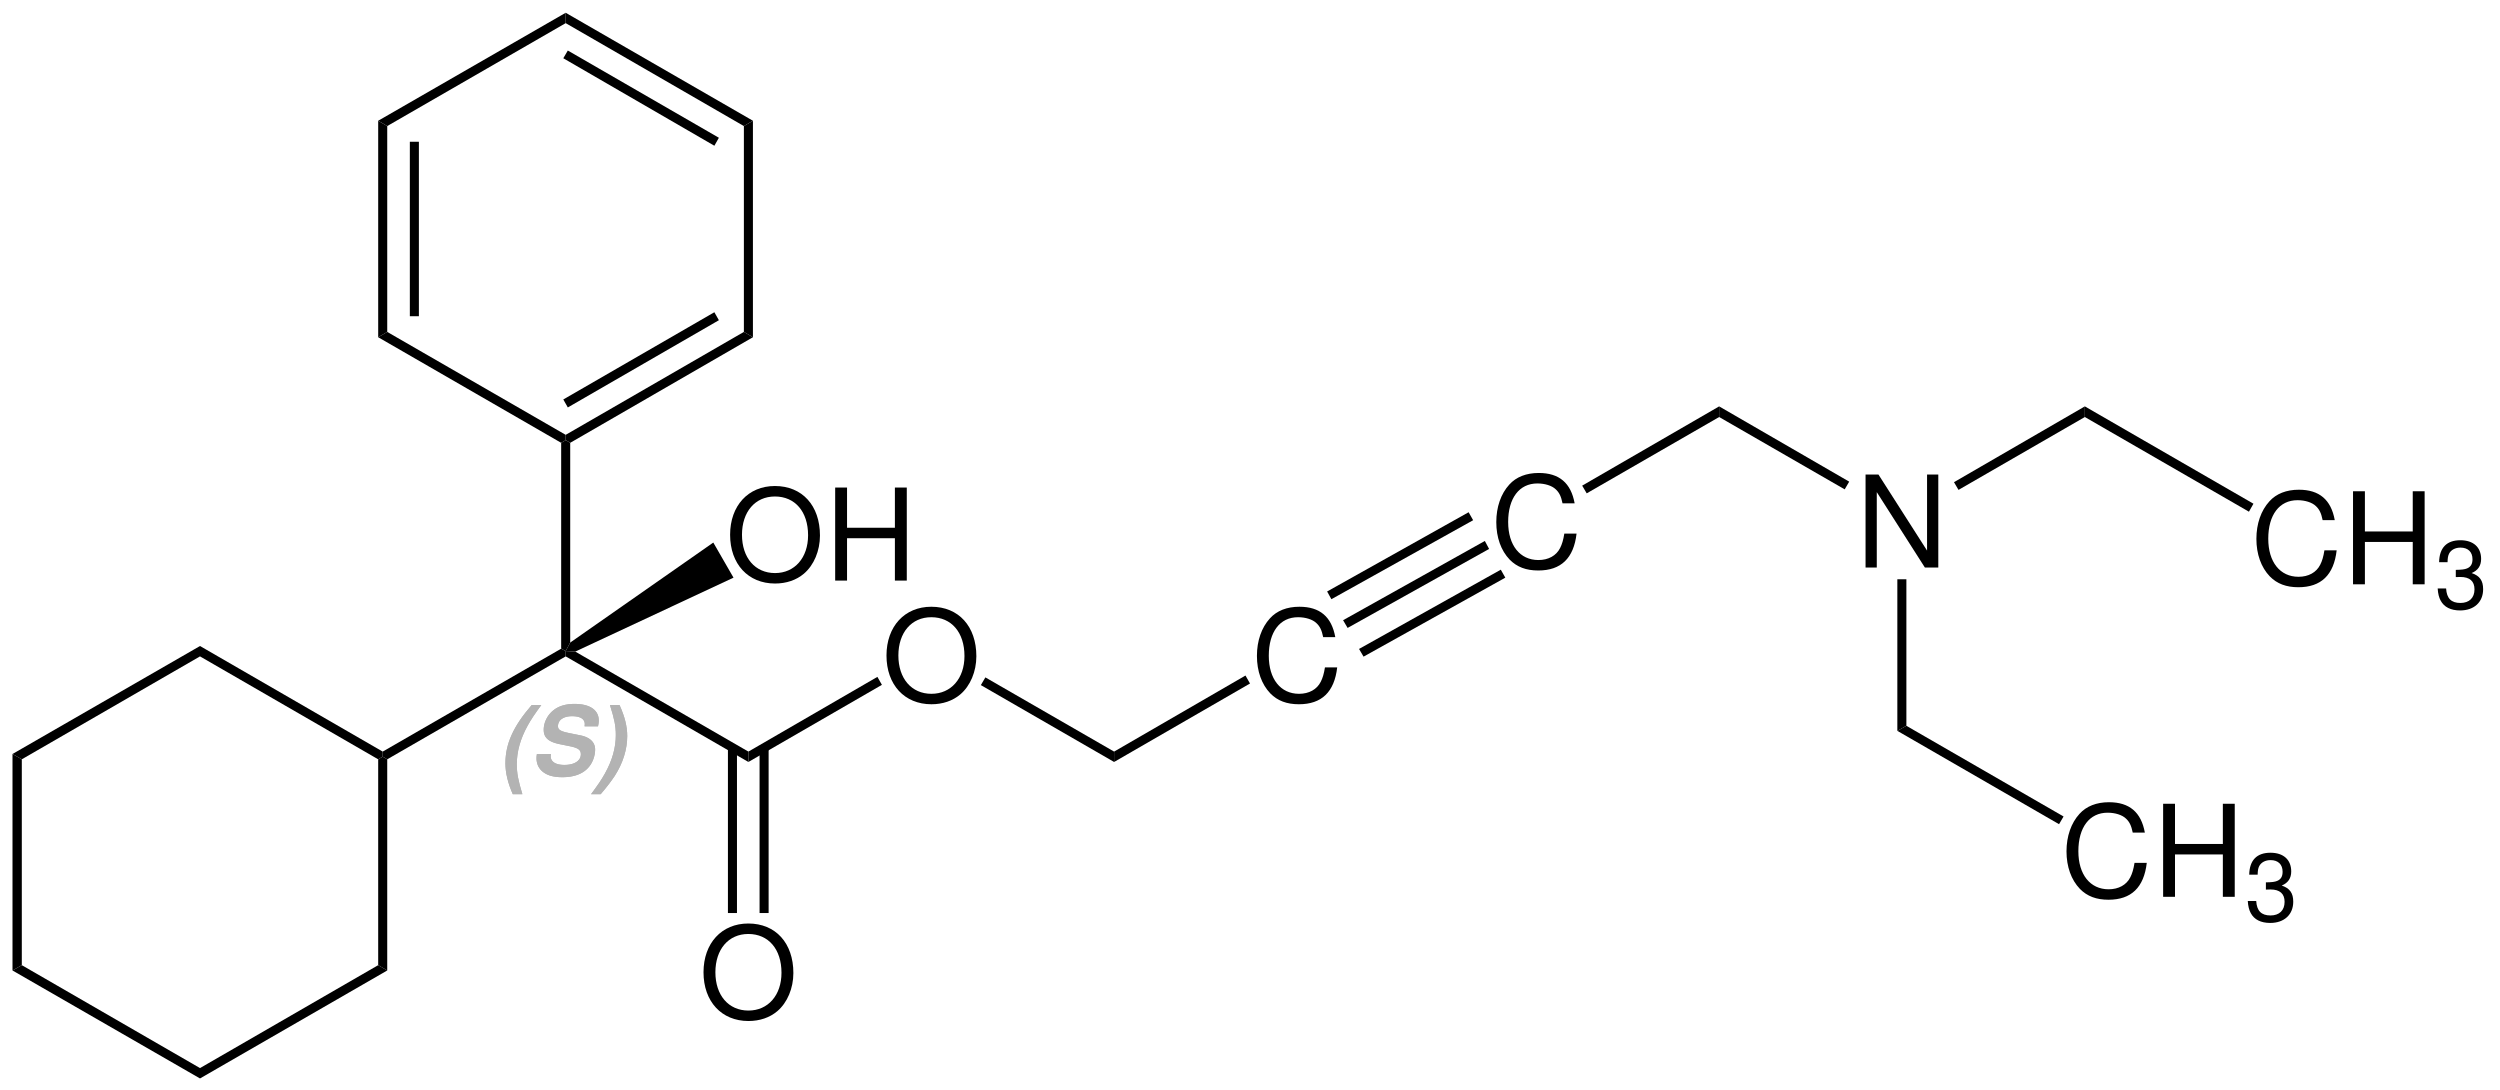 <svg width="470pt" xmlns="http://www.w3.org/2000/svg" height="205pt" viewBox="0 0 470 205"><defs><clipPath id="a"><path d="M0 0h470v205H0V0Z"/></clipPath></defs><g clip-path="url(#a)"><path style="fill:#b3b3b3;fill-rule:evenodd;stroke:none" d="M4.941 0C1.496 3.965 0 7.285 0 10.945c0 1.766.45 3.68 1.387 5.805H3.19c-.792-2.614-1.046-3.965-1.046-5.625 0-2.399.667-4.778 2.02-7.231.632-1.156 1.3-2.148 2.577-3.894h-1.8Z" transform="translate(95.016 132.556)"/><path style="fill:#b3b3b3;fill-rule:evenodd;stroke:none" d="M11.559 4.219c.109-.504.144-.758.144-1.118C11.703 1.156 10.028 0 7.16 0 5.41 0 4.039.434 3.012 1.336c-1.027.883-1.66 2.234-1.66 3.515 0 1.497.902 2.29 3.047 2.723l1.769.36c1.641.328 2.164.687 2.164 1.535 0 1.226-1.211 2-3.086 2-1.64 0-2.578-.594-2.578-1.621 0-.09.02-.254.035-.414H.071a4.61 4.61 0 0 0-.071.792c0 .954.36 1.786 1.008 2.379.867.793 2.094 1.172 3.844 1.172 2.199 0 3.875-.629 4.922-1.84.758-.847 1.246-2.164 1.246-3.351 0-1.391-.992-2.328-2.832-2.688L6.223 5.5c-1.695-.344-2.184-.629-2.184-1.316 0-1.153 1.012-1.875 2.653-1.875 1.531 0 2.379.523 2.379 1.496 0 .089-.02.254-.036.414h2.524Z" transform="translate(100.864 132.337)"/><path style="fill:#b3b3b3;fill-rule:evenodd;stroke:none" d="M1.805 16.75c1.027-1.188 2-2.453 2.648-3.442 1.535-2.383 2.348-4.996 2.348-7.484 0-1.785-.453-3.625-1.445-5.824H3.555c.844 2.668 1.097 3.949 1.097 5.644 0 2.379-.668 4.758-2.039 7.211-.648 1.156-1.222 2.02-2.613 3.895h1.805Z" transform="translate(111.12 132.556)"/><path style="fill:#b3b3b3;fill-rule:evenodd;stroke:none" d="M4.941 0C1.496 3.965 0 7.285 0 10.945c0 1.766.45 3.68 1.387 5.805H3.19c-.792-2.614-1.046-3.965-1.046-5.625 0-2.399.667-4.778 2.02-7.231.632-1.156 1.3-2.148 2.577-3.894h-1.8Z" transform="translate(95.016 132.556)"/><path style="fill:#b3b3b3;fill-rule:evenodd;stroke:none" d="M11.559 4.219c.109-.504.144-.758.144-1.118C11.703 1.156 10.028 0 7.16 0 5.41 0 4.039.434 3.012 1.336c-1.027.883-1.66 2.234-1.66 3.515 0 1.497.902 2.29 3.047 2.723l1.769.36c1.641.328 2.164.687 2.164 1.535 0 1.226-1.211 2-3.086 2-1.64 0-2.578-.594-2.578-1.621 0-.09.02-.254.035-.414H.071a4.61 4.61 0 0 0-.071.792c0 .954.36 1.786 1.008 2.379.867.793 2.094 1.172 3.844 1.172 2.199 0 3.875-.629 4.922-1.84.758-.847 1.246-2.164 1.246-3.351 0-1.391-.992-2.328-2.832-2.688L6.223 5.5c-1.695-.344-2.184-.629-2.184-1.316 0-1.153 1.012-1.875 2.653-1.875 1.531 0 2.379.523 2.379 1.496 0 .089-.02.254-.036.414h2.524Z" transform="translate(100.864 132.337)"/><path style="fill:#b3b3b3;fill-rule:evenodd;stroke:none" d="M1.805 16.75c1.027-1.188 2-2.453 2.648-3.442 1.535-2.383 2.348-4.996 2.348-7.484 0-1.785-.453-3.625-1.445-5.824H3.555c.844 2.668 1.097 3.949 1.097 5.644 0 2.379-.668 4.758-2.039 7.211-.648 1.156-1.222 2.02-2.613 3.895h1.805Z" transform="translate(111.12 132.556)"/><path style="fill:#000;fill-rule:nonzero;stroke:none" d="m33.55 0 .85.45v1L.85 20.8 0 20.3v-.95L33.55 0Z" transform="translate(71.95 121.95)"/><path style="fill:#000;fill-rule:nonzero;stroke:none" d="M34.35 18.9v1.95L0 1V0l1.8.1 32.55 18.8Z" transform="translate(106.35 122.4)"/><path style="fill:#000;fill-rule:evenodd;stroke:none" d="M8.422 0C3.41 0 0 3.696 0 9.168c0 5.493 3.383 9.164 8.449 9.164 2.133 0 4.004-.648 5.422-1.847 1.895-1.606 3.024-4.317 3.024-7.172C16.895 3.672 13.559 0 8.422 0Zm0 1.969c3.793 0 6.238 2.856 6.238 7.293 0 4.227-2.519 7.106-6.211 7.106-3.746 0-6.214-2.879-6.214-7.2 0-4.32 2.468-7.199 6.187-7.199Z" transform="translate(166.66 114.068)"/><path style="fill:#000;fill-rule:nonzero;stroke:none" d="m24.25 0 .85 1.5L0 16v-1.95L24.25 0Z" transform="translate(140.7 127.25)"/><path style="fill:#000;fill-rule:nonzero;stroke:none" d="M25.05 13.95v1.95L0 1.45.85 0l24.2 13.95Z" transform="translate(184.4 127.35)"/><path style="fill:#000;fill-rule:nonzero;stroke:none" d="M0 .5.85 0l.85.5v37.55l-.85 1.6L0 39.2V.5Z" transform="translate(105.5 82.75)"/><path style="fill:#000;fill-rule:evenodd;stroke:none" d="M8.422 0C3.41 0 0 3.695 0 9.168c0 5.492 3.383 9.164 8.449 9.164 2.133 0 4.004-.648 5.422-1.847 1.894-1.606 3.023-4.317 3.023-7.172C16.894 3.672 13.558 0 8.422 0Zm0 1.969c3.793 0 6.238 2.855 6.238 7.293 0 4.226-2.52 7.105-6.211 7.105-3.746 0-6.215-2.88-6.215-7.2S4.703 1.97 8.422 1.97Z" transform="translate(137.26 91.37)"/><path style="fill:#000;fill-rule:evenodd;stroke:none" d="M11.226 9.528v7.964h2.235V0h-2.235v7.559H2.23V0H0v17.492h2.23V9.528h8.996Z" transform="translate(157.014 91.658)"/><path style="fill:#000;fill-rule:nonzero;stroke:none" d="m27.75 0 3.8 6.6L1.8 20.5 0 20.4l.85-1.6L27.75 0Z" transform="translate(106.35 102)"/><path style="fill:#000;fill-rule:evenodd;stroke:none" d="M8.422 0C3.41 0 0 3.695 0 9.168c0 5.492 3.383 9.164 8.449 9.164 2.133 0 4.004-.648 5.422-1.847 1.894-1.606 3.023-4.317 3.023-7.172C16.894 3.672 13.558 0 8.422 0Zm0 1.969c3.793 0 6.238 2.855 6.238 7.293 0 4.226-2.52 7.105-6.211 7.105-3.746 0-6.215-2.879-6.215-7.199s2.469-7.199 6.188-7.199Z" transform="translate(132.26 173.619)"/><path style="fill:#000;fill-rule:nonzero;stroke:none" d="M1.7 31.1H0V0h1.7v31.1Z" transform="translate(142.8 140.55)"/><path style="fill:#000;fill-rule:nonzero;stroke:none" d="M1.7 31.1H0V0h1.7v31.1Z" transform="translate(136.85 140.55)"/><path style="fill:#000;fill-rule:evenodd;stroke:none" d="M14.73 5.711C14.035 1.875 11.828 0 7.988 0 5.636 0 3.742.746 2.445 2.184.863 3.914 0 6.411 0 9.239c0 2.879.886 5.351 2.519 7.054 1.367 1.391 3.094 2.039 5.375 2.039 4.27 0 6.668-2.3 7.196-6.933h-2.301c-.192 1.199-.434 2.015-.793 2.711-.719 1.441-2.207 2.258-4.078 2.258-3.481 0-5.688-2.786-5.688-7.153 0-4.484 2.086-7.246 5.496-7.246 1.414 0 2.735.41 3.453 1.106.649.597 1.008 1.32 1.274 2.636h2.277Z" transform="translate(236.303 114.068)"/><path style="fill:#000;fill-rule:nonzero;stroke:none" d="m24.7 0 .85 1.5L0 16.25V14.3L24.7 0Z" transform="translate(209.45 127)"/><path style="fill:#000;fill-rule:evenodd;stroke:none" d="M14.73 5.711C14.035 1.875 11.828 0 7.988 0 5.636 0 3.742.746 2.445 2.184.863 3.914 0 6.41 0 9.238c0 2.88.886 5.352 2.519 7.055 1.367 1.391 3.094 2.04 5.375 2.04 4.27 0 6.668-2.302 7.196-6.935h-2.301c-.192 1.2-.434 2.016-.793 2.711-.719 1.442-2.207 2.258-4.078 2.258-3.481 0-5.688-2.785-5.688-7.152 0-4.484 2.086-7.246 5.496-7.246 1.414 0 2.735.41 3.453 1.105.649.598 1.008 1.32 1.274 2.637h2.277Z" transform="translate(281.303 88.919)"/><path style="fill:#000;fill-rule:nonzero;stroke:none" d="m26.6 0 .85 1.5L.8 16.35 0 14.9 26.6 0Z" transform="translate(249.5 96.3)"/><path style="fill:#000;fill-rule:nonzero;stroke:none" d="m26.65 0 .8 1.5L.85 16.35 0 14.9 26.65 0Z" transform="translate(252.5 101.7)"/><path style="fill:#000;fill-rule:nonzero;stroke:none" d="m26.65 0 .85 1.5L.85 16.35 0 14.9 26.65 0Z" transform="translate(255.5 107.1)"/><path style="fill:#000;fill-rule:nonzero;stroke:none" d="M25.75 0v2L.85 16.35 0 14.9 25.75 0Z" transform="translate(297.45 76.4)"/><path style="fill:#000;fill-rule:evenodd;stroke:none" d="M13.675 0h-2.113v14.301L2.421 0H0v17.492h2.109V3.312l9.047 14.18h2.519V0Z" transform="translate(350.725 89.208)"/><path style="fill:#000;fill-rule:nonzero;stroke:none" d="m24.45 14.15-.85 1.45L0 2V0l24.45 14.15Z" transform="translate(323.2 76.4)"/><path style="fill:#000;fill-rule:nonzero;stroke:none" d="M1.7 27.55 0 28.5V0h1.7v27.55Z" transform="translate(356.7 108.9)"/><path style="fill:#000;fill-rule:nonzero;stroke:none" d="M24.6 0v2L.85 15.7 0 14.25 24.6 0Z" transform="translate(367.35 76.4)"/><path style="fill:#000;fill-rule:evenodd;stroke:none" d="M14.731 5.71C14.035 1.876 11.828 0 7.988 0 5.637 0 3.742.746 2.445 2.184.863 3.914 0 6.41 0 9.239c0 2.879.887 5.35 2.52 7.054 1.367 1.39 3.093 2.039 5.375 2.039 4.269 0 6.668-2.3 7.195-6.933h-2.301c-.191 1.199-.433 2.015-.793 2.71-.719 1.442-2.207 2.259-4.078 2.259-3.48 0-5.687-2.786-5.687-7.153 0-4.485 2.086-7.246 5.496-7.246 1.414 0 2.734.41 3.453 1.105.648.598 1.008 1.32 1.273 2.637h2.278Z" transform="translate(424.202 92.068)"/><path style="fill:#000;fill-rule:evenodd;stroke:none" d="M11.227 9.528v7.965h2.234V0h-2.234v7.559H2.231V0H0v17.493h2.231V9.528h8.996Z" transform="translate(442.369 92.357)"/><path style="fill:#000;fill-rule:evenodd;stroke:none" d="M3.406 6.926h.2l.668-.019c1.75 0 2.648.793 2.648 2.328 0 1.601-.988 2.558-2.648 2.558-1.731 0-2.578-.867-2.688-2.722H0c.071 1.027.25 1.695.559 2.273.648 1.227 1.91 1.856 3.66 1.856 2.633 0 4.328-1.567 4.328-3.985 0-1.625-.633-2.523-2.164-3.047 1.191-.488 1.785-1.371 1.785-2.652C8.168 1.317 6.707 0 4.274 0 1.696 0 .324 1.407.27 4.129h1.586c.019-.773.09-1.207.289-1.605.359-.703 1.156-1.137 2.144-1.137 1.41 0 2.258.813 2.258 2.184 0 .902-.328 1.441-1.031 1.73-.43.18-.992.254-2.11.27v1.355Z" transform="translate(458.282 101.564)"/><path style="fill:#000;fill-rule:nonzero;stroke:none" d="m31.7 18.3-.85 1.5L0 2V0l31.7 18.3Z" transform="translate(391.95 76.4)"/><path style="fill:#000;fill-rule:evenodd;stroke:none" d="M14.73 5.711C14.035 1.875 11.828 0 7.988 0 5.637 0 3.742.746 2.445 2.184.863 3.914 0 6.411 0 9.239c0 2.879.887 5.351 2.519 7.054 1.368 1.391 3.094 2.039 5.375 2.039 4.27 0 6.668-2.3 7.196-6.933h-2.301c-.191 1.199-.434 2.015-.793 2.711-.719 1.441-2.207 2.258-4.078 2.258-3.481 0-5.688-2.786-5.688-7.153 0-4.484 2.086-7.246 5.497-7.246 1.414 0 2.734.41 3.453 1.106.648.597 1.007 1.32 1.273 2.636h2.277Z" transform="translate(388.502 150.818)"/><path style="fill:#000;fill-rule:evenodd;stroke:none" d="M11.227 9.528v7.965h2.234V0h-2.234v7.559H2.23V0H0v17.493h2.23V9.528h8.997Z" transform="translate(406.669 151.107)"/><path style="fill:#000;fill-rule:evenodd;stroke:none" d="M3.406 6.926h.2l.667-.019c1.75 0 2.649.793 2.649 2.328 0 1.601-.988 2.558-2.649 2.558-1.73 0-2.578-.867-2.687-2.722H0c.07 1.027.25 1.695.559 2.273.648 1.227 1.91 1.856 3.66 1.856 2.633 0 4.328-1.567 4.328-3.985 0-1.625-.633-2.523-2.164-3.047 1.191-.488 1.785-1.371 1.785-2.652C8.168 1.317 6.707 0 4.273 0 1.695 0 .324 1.407.27 4.129h1.586c.019-.773.089-1.207.289-1.605.359-.703 1.156-1.137 2.144-1.137 1.41 0 2.258.813 2.258 2.184 0 .902-.328 1.441-1.031 1.73-.43.18-.993.254-2.11.27v1.355Z" transform="translate(422.582 160.314)"/><path style="fill:#000;fill-rule:nonzero;stroke:none" d="m31.25 17.05-.85 1.45L0 .95 1.7 0l29.55 17.05Z" transform="translate(356.7 136.45)"/><path style="fill:#000;fill-rule:nonzero;stroke:none" d="m33.5 0 1.7 1L.85 20.85l-.85-.5v-1L33.5 0Z" transform="translate(106.35 62.4)"/><path style="fill:#000;fill-rule:nonzero;stroke:none" d="m28.4 0 .85 1.5L.85 17.9 0 16.4 28.4 0Z" transform="translate(105.9 58.7)"/><path style="fill:#000;fill-rule:nonzero;stroke:none" d="m0 1 1.7-1v40.7l-1.7-1V1Z" transform="translate(139.85 22.7)"/><path style="fill:#000;fill-rule:nonzero;stroke:none" d="M0 1.95V0l35.2 20.3-1.7 1L0 1.95Z" transform="translate(106.35 2.4)"/><path style="fill:#000;fill-rule:nonzero;stroke:none" d="M0 1.45.85 0l28.4 16.4-.85 1.5L0 1.45Z" transform="translate(105.9 9.5)"/><path style="fill:#000;fill-rule:nonzero;stroke:none" d="m1.7 21.3-1.7-1L35.25 0v1.95L1.7 21.3Z" transform="translate(71.1 2.4)"/><path style="fill:#000;fill-rule:nonzero;stroke:none" d="m1.7 39.7-1.7 1V0l1.7 1v38.7Z" transform="translate(71.1 22.7)"/><path style="fill:#000;fill-rule:nonzero;stroke:none" d="M1.7 32.8H0V0h1.7v32.8Z" transform="translate(77.05 26.65)"/><path style="fill:#000;fill-rule:nonzero;stroke:none" d="M35.25 19.35v1l-.85.5L0 1l1.7-1 33.55 19.35Z" transform="translate(71.1 62.4)"/><path style="fill:#000;fill-rule:nonzero;stroke:none" d="M0 1.95V0l34.35 19.85v.95l-.85.5L0 1.95Z" transform="translate(37.6 121.45)"/><path style="fill:#000;fill-rule:nonzero;stroke:none" d="M1.75 21.3 0 20.3 35.25 0v1.95L1.75 21.3Z" transform="translate(2.35 121.45)"/><path style="fill:#000;fill-rule:nonzero;stroke:none" d="M1.75 39.7 0 40.7V0l1.75 1v38.7Z" transform="translate(2.35 141.75)"/><path style="fill:#000;fill-rule:nonzero;stroke:none" d="M35.25 19.35v1.95L0 1l1.75-1 33.5 19.35Z" transform="translate(2.35 181.45)"/><path style="fill:#000;fill-rule:nonzero;stroke:none" d="m33.5 0 1.7 1L0 21.3v-1.95L33.5 0Z" transform="translate(37.6 181.45)"/><path style="fill:#000;fill-rule:nonzero;stroke:none" d="M0 .5.85 0l.85.5v39.7l-1.7-1V.5Z" transform="translate(71.1 142.25)"/></g></svg>
